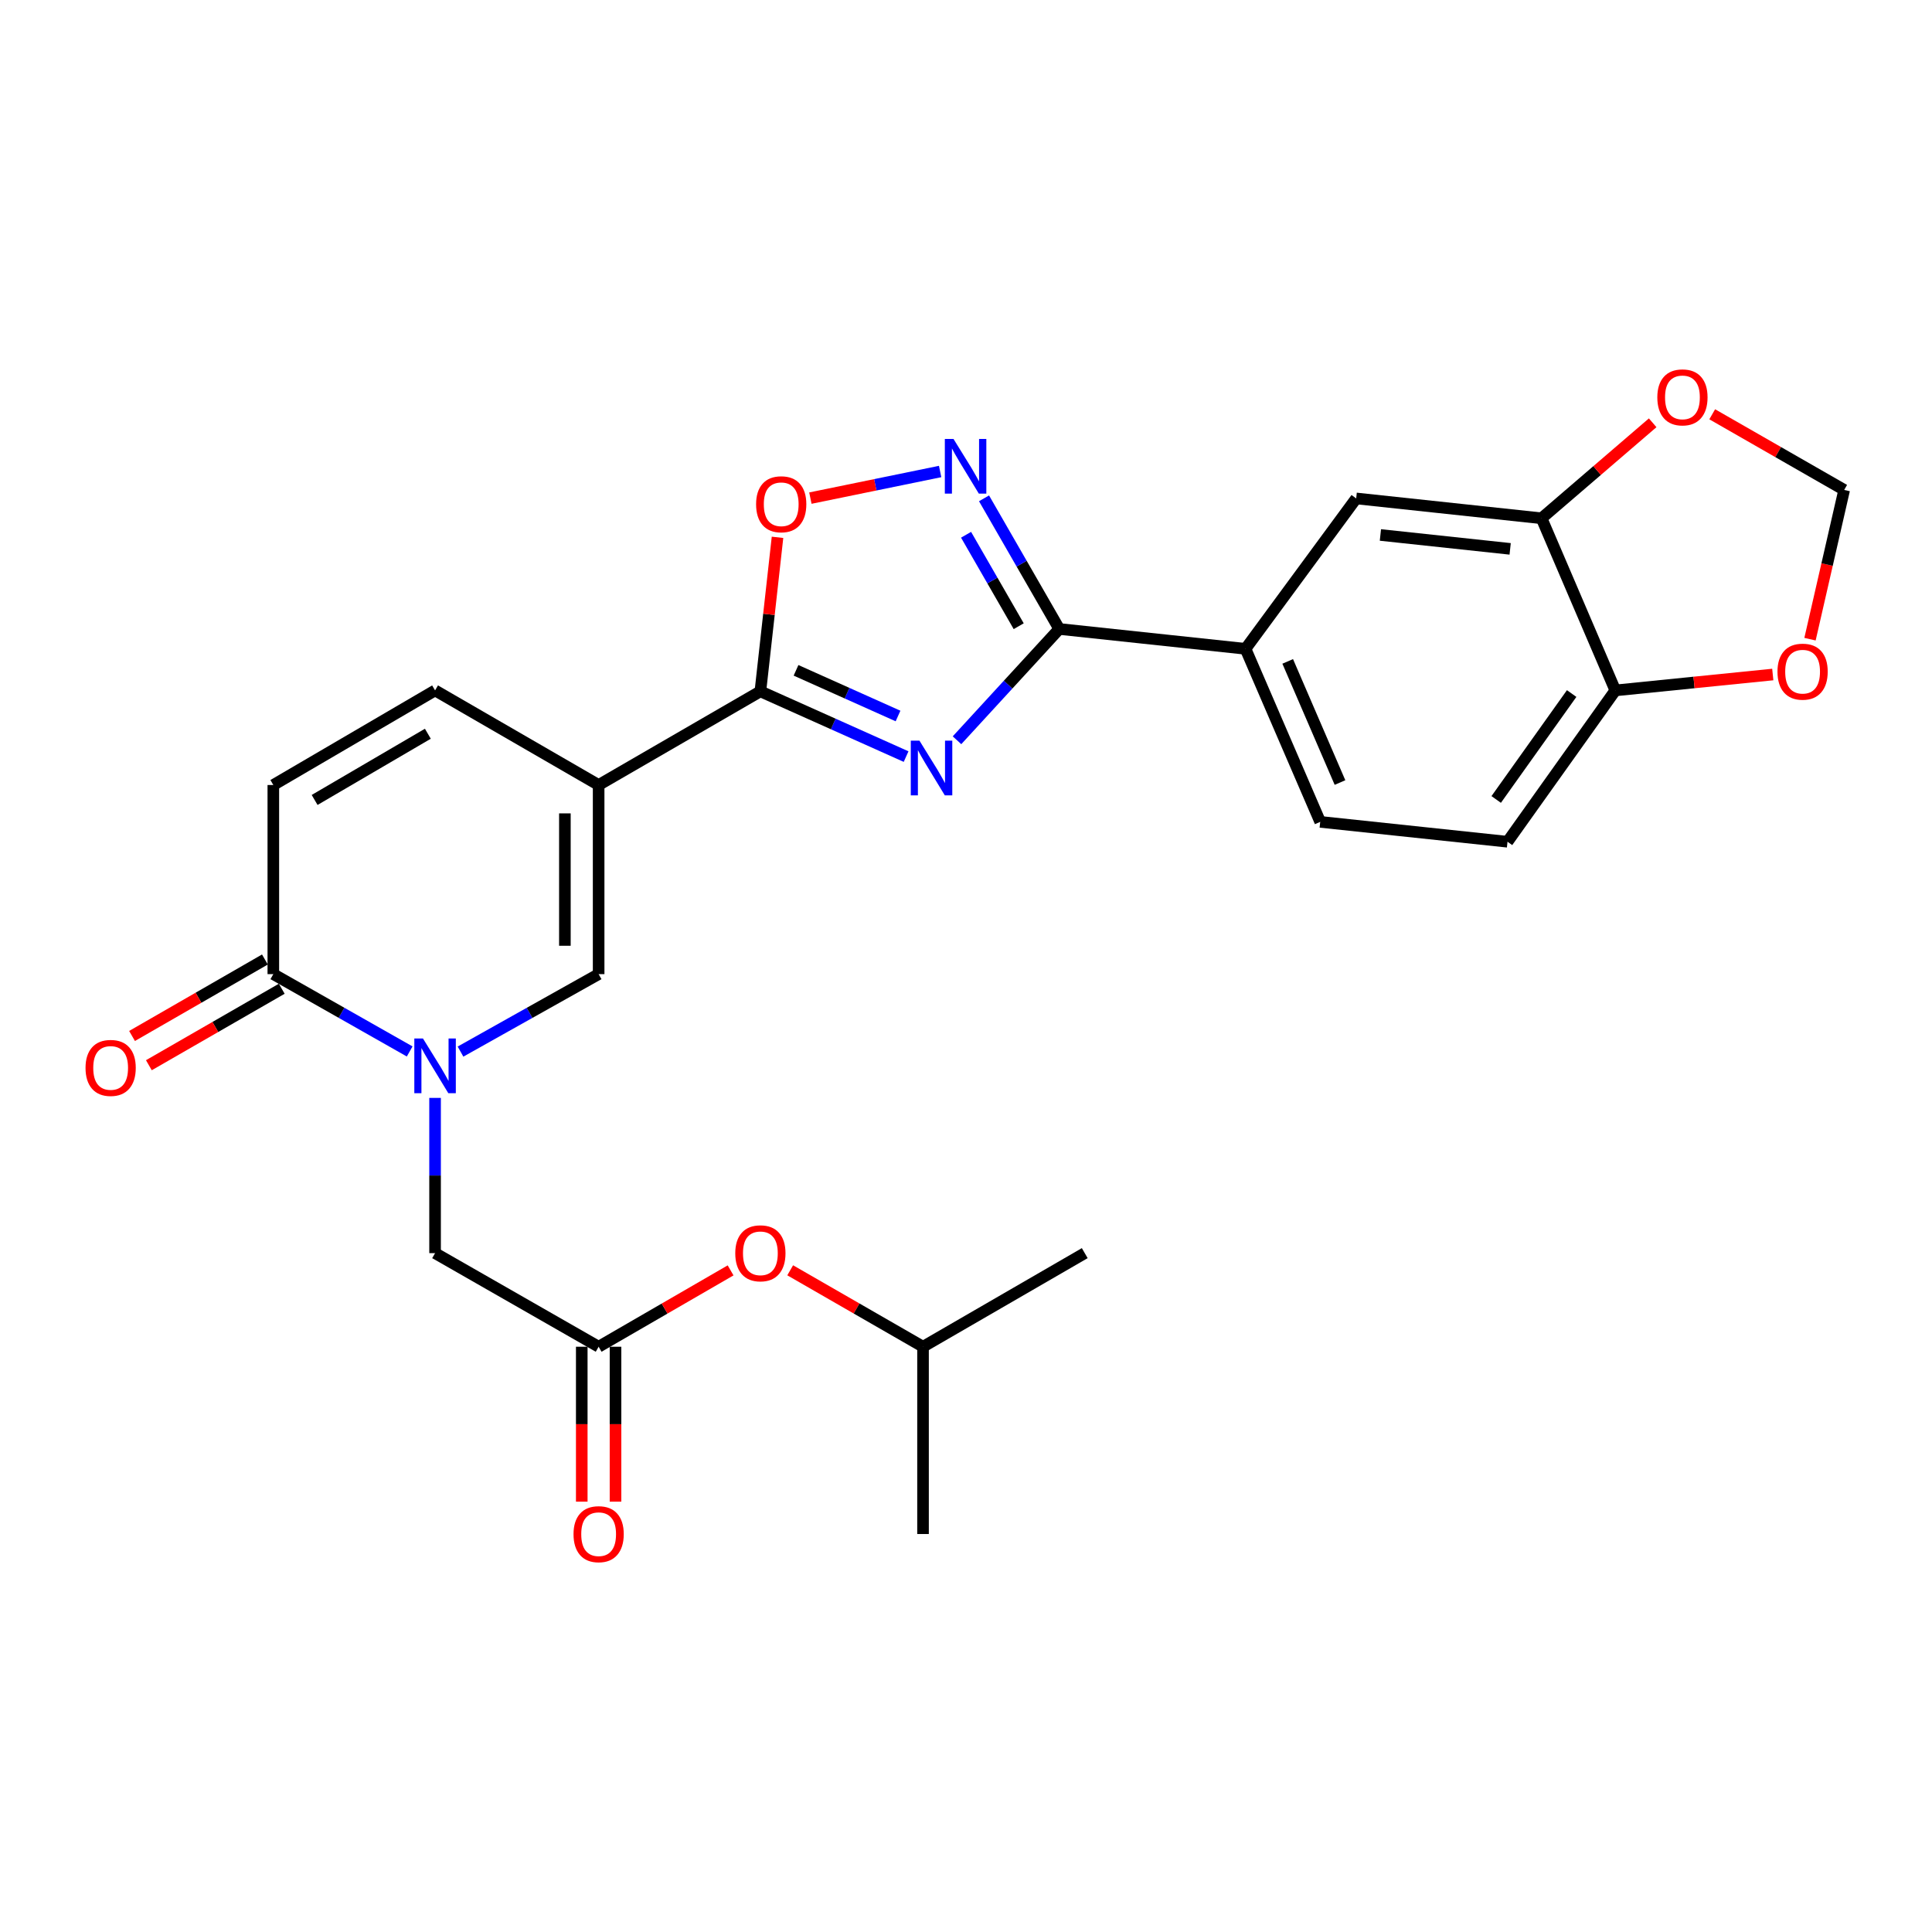 <?xml version='1.0' encoding='iso-8859-1'?>
<svg version='1.1' baseProfile='full'
              xmlns='http://www.w3.org/2000/svg'
                      xmlns:rdkit='http://www.rdkit.org/xml'
                      xmlns:xlink='http://www.w3.org/1999/xlink'
                  xml:space='preserve'
width='1000px' height='1000px' viewBox='0 0 1000 1000'>
<!-- END OF HEADER -->
<rect style='opacity:1.0;fill:#FFFFFF;stroke:none' width='1000' height='1000' x='0' y='0'> </rect>
<path class='bond-1' d='M 468.995,391.611 L 431.283,374.724' style='fill:none;fill-rule:evenodd;stroke:#0000FF;stroke-width:6px;stroke-linecap:butt;stroke-linejoin:miter;stroke-opacity:1' />
<path class='bond-1' d='M 431.283,374.724 L 393.572,357.837' style='fill:none;fill-rule:evenodd;stroke:#000000;stroke-width:6px;stroke-linecap:butt;stroke-linejoin:miter;stroke-opacity:1' />
<path class='bond-1' d='M 464.821,370.603 L 438.422,358.782' style='fill:none;fill-rule:evenodd;stroke:#0000FF;stroke-width:6px;stroke-linecap:butt;stroke-linejoin:miter;stroke-opacity:1' />
<path class='bond-1' d='M 438.422,358.782 L 412.024,346.961' style='fill:none;fill-rule:evenodd;stroke:#000000;stroke-width:6px;stroke-linecap:butt;stroke-linejoin:miter;stroke-opacity:1' />
<path class='bond-3' d='M 495.344,383.156 L 521.801,354.353' style='fill:none;fill-rule:evenodd;stroke:#0000FF;stroke-width:6px;stroke-linecap:butt;stroke-linejoin:miter;stroke-opacity:1' />
<path class='bond-3' d='M 521.801,354.353 L 548.257,325.55' style='fill:none;fill-rule:evenodd;stroke:#000000;stroke-width:6px;stroke-linecap:butt;stroke-linejoin:miter;stroke-opacity:1' />
<path class='bond-0' d='M 309.853,406.319 L 393.572,357.837' style='fill:none;fill-rule:evenodd;stroke:#000000;stroke-width:6px;stroke-linecap:butt;stroke-linejoin:miter;stroke-opacity:1' />
<path class='bond-5' d='M 309.853,406.319 L 309.853,504.206' style='fill:none;fill-rule:evenodd;stroke:#000000;stroke-width:6px;stroke-linecap:butt;stroke-linejoin:miter;stroke-opacity:1' />
<path class='bond-5' d='M 292.385,421.002 L 292.385,489.523' style='fill:none;fill-rule:evenodd;stroke:#000000;stroke-width:6px;stroke-linecap:butt;stroke-linejoin:miter;stroke-opacity:1' />
<path class='bond-8' d='M 309.853,406.319 L 225.193,357.361' style='fill:none;fill-rule:evenodd;stroke:#000000;stroke-width:6px;stroke-linecap:butt;stroke-linejoin:miter;stroke-opacity:1' />
<path class='bond-7' d='M 393.572,357.837 L 398.006,317.977' style='fill:none;fill-rule:evenodd;stroke:#000000;stroke-width:6px;stroke-linecap:butt;stroke-linejoin:miter;stroke-opacity:1' />
<path class='bond-7' d='M 398.006,317.977 L 402.44,278.118' style='fill:none;fill-rule:evenodd;stroke:#FF0000;stroke-width:6px;stroke-linecap:butt;stroke-linejoin:miter;stroke-opacity:1' />
<path class='bond-2' d='M 238.36,544.304 L 274.106,524.255' style='fill:none;fill-rule:evenodd;stroke:#0000FF;stroke-width:6px;stroke-linecap:butt;stroke-linejoin:miter;stroke-opacity:1' />
<path class='bond-2' d='M 274.106,524.255 L 309.853,504.206' style='fill:none;fill-rule:evenodd;stroke:#000000;stroke-width:6px;stroke-linecap:butt;stroke-linejoin:miter;stroke-opacity:1' />
<path class='bond-13' d='M 225.193,568.272 L 225.193,608.448' style='fill:none;fill-rule:evenodd;stroke:#0000FF;stroke-width:6px;stroke-linecap:butt;stroke-linejoin:miter;stroke-opacity:1' />
<path class='bond-13' d='M 225.193,608.448 L 225.193,648.624' style='fill:none;fill-rule:evenodd;stroke:#000000;stroke-width:6px;stroke-linecap:butt;stroke-linejoin:miter;stroke-opacity:1' />
<path class='bond-29' d='M 212.047,544.233 L 176.761,524.219' style='fill:none;fill-rule:evenodd;stroke:#0000FF;stroke-width:6px;stroke-linecap:butt;stroke-linejoin:miter;stroke-opacity:1' />
<path class='bond-29' d='M 176.761,524.219 L 141.475,504.206' style='fill:none;fill-rule:evenodd;stroke:#000000;stroke-width:6px;stroke-linecap:butt;stroke-linejoin:miter;stroke-opacity:1' />
<path class='bond-4' d='M 548.257,325.55 L 528.796,291.743' style='fill:none;fill-rule:evenodd;stroke:#000000;stroke-width:6px;stroke-linecap:butt;stroke-linejoin:miter;stroke-opacity:1' />
<path class='bond-4' d='M 528.796,291.743 L 509.334,257.936' style='fill:none;fill-rule:evenodd;stroke:#0000FF;stroke-width:6px;stroke-linecap:butt;stroke-linejoin:miter;stroke-opacity:1' />
<path class='bond-4' d='M 527.28,324.123 L 513.657,300.458' style='fill:none;fill-rule:evenodd;stroke:#000000;stroke-width:6px;stroke-linecap:butt;stroke-linejoin:miter;stroke-opacity:1' />
<path class='bond-4' d='M 513.657,300.458 L 500.034,276.792' style='fill:none;fill-rule:evenodd;stroke:#0000FF;stroke-width:6px;stroke-linecap:butt;stroke-linejoin:miter;stroke-opacity:1' />
<path class='bond-10' d='M 548.257,325.55 L 644.679,335.827' style='fill:none;fill-rule:evenodd;stroke:#000000;stroke-width:6px;stroke-linecap:butt;stroke-linejoin:miter;stroke-opacity:1' />
<path class='bond-27' d='M 486.609,244.049 L 453.031,250.936' style='fill:none;fill-rule:evenodd;stroke:#0000FF;stroke-width:6px;stroke-linecap:butt;stroke-linejoin:miter;stroke-opacity:1' />
<path class='bond-27' d='M 453.031,250.936 L 419.452,257.823' style='fill:none;fill-rule:evenodd;stroke:#FF0000;stroke-width:6px;stroke-linecap:butt;stroke-linejoin:miter;stroke-opacity:1' />
<path class='bond-6' d='M 141.475,504.206 L 141.475,406.319' style='fill:none;fill-rule:evenodd;stroke:#000000;stroke-width:6px;stroke-linecap:butt;stroke-linejoin:miter;stroke-opacity:1' />
<path class='bond-19' d='M 137.118,496.636 L 102.73,516.428' style='fill:none;fill-rule:evenodd;stroke:#000000;stroke-width:6px;stroke-linecap:butt;stroke-linejoin:miter;stroke-opacity:1' />
<path class='bond-19' d='M 102.73,516.428 L 68.343,536.219' style='fill:none;fill-rule:evenodd;stroke:#FF0000;stroke-width:6px;stroke-linecap:butt;stroke-linejoin:miter;stroke-opacity:1' />
<path class='bond-19' d='M 145.831,511.775 L 111.444,531.567' style='fill:none;fill-rule:evenodd;stroke:#000000;stroke-width:6px;stroke-linecap:butt;stroke-linejoin:miter;stroke-opacity:1' />
<path class='bond-19' d='M 111.444,531.567 L 77.056,551.358' style='fill:none;fill-rule:evenodd;stroke:#FF0000;stroke-width:6px;stroke-linecap:butt;stroke-linejoin:miter;stroke-opacity:1' />
<path class='bond-9' d='M 225.193,357.361 L 141.475,406.319' style='fill:none;fill-rule:evenodd;stroke:#000000;stroke-width:6px;stroke-linecap:butt;stroke-linejoin:miter;stroke-opacity:1' />
<path class='bond-9' d='M 221.453,379.783 L 162.85,414.054' style='fill:none;fill-rule:evenodd;stroke:#000000;stroke-width:6px;stroke-linecap:butt;stroke-linejoin:miter;stroke-opacity:1' />
<path class='bond-14' d='M 644.679,335.827 L 701.963,257.989' style='fill:none;fill-rule:evenodd;stroke:#000000;stroke-width:6px;stroke-linecap:butt;stroke-linejoin:miter;stroke-opacity:1' />
<path class='bond-22' d='M 644.679,335.827 L 683.341,425.398' style='fill:none;fill-rule:evenodd;stroke:#000000;stroke-width:6px;stroke-linecap:butt;stroke-linejoin:miter;stroke-opacity:1' />
<path class='bond-22' d='M 666.516,342.34 L 693.579,405.04' style='fill:none;fill-rule:evenodd;stroke:#000000;stroke-width:6px;stroke-linecap:butt;stroke-linejoin:miter;stroke-opacity:1' />
<path class='bond-11' d='M 309.853,697.068 L 225.193,648.624' style='fill:none;fill-rule:evenodd;stroke:#000000;stroke-width:6px;stroke-linecap:butt;stroke-linejoin:miter;stroke-opacity:1' />
<path class='bond-20' d='M 301.119,697.068 L 301.119,737.164' style='fill:none;fill-rule:evenodd;stroke:#000000;stroke-width:6px;stroke-linecap:butt;stroke-linejoin:miter;stroke-opacity:1' />
<path class='bond-20' d='M 301.119,737.164 L 301.119,777.26' style='fill:none;fill-rule:evenodd;stroke:#FF0000;stroke-width:6px;stroke-linecap:butt;stroke-linejoin:miter;stroke-opacity:1' />
<path class='bond-20' d='M 318.587,697.068 L 318.587,737.164' style='fill:none;fill-rule:evenodd;stroke:#000000;stroke-width:6px;stroke-linecap:butt;stroke-linejoin:miter;stroke-opacity:1' />
<path class='bond-20' d='M 318.587,737.164 L 318.587,777.26' style='fill:none;fill-rule:evenodd;stroke:#FF0000;stroke-width:6px;stroke-linecap:butt;stroke-linejoin:miter;stroke-opacity:1' />
<path class='bond-21' d='M 309.853,697.068 L 344.003,677.307' style='fill:none;fill-rule:evenodd;stroke:#000000;stroke-width:6px;stroke-linecap:butt;stroke-linejoin:miter;stroke-opacity:1' />
<path class='bond-21' d='M 344.003,677.307 L 378.154,657.546' style='fill:none;fill-rule:evenodd;stroke:#FF0000;stroke-width:6px;stroke-linecap:butt;stroke-linejoin:miter;stroke-opacity:1' />
<path class='bond-12' d='M 797.909,268.266 L 701.963,257.989' style='fill:none;fill-rule:evenodd;stroke:#000000;stroke-width:6px;stroke-linecap:butt;stroke-linejoin:miter;stroke-opacity:1' />
<path class='bond-12' d='M 781.657,284.093 L 714.495,276.899' style='fill:none;fill-rule:evenodd;stroke:#000000;stroke-width:6px;stroke-linecap:butt;stroke-linejoin:miter;stroke-opacity:1' />
<path class='bond-16' d='M 797.909,268.266 L 826.666,243.551' style='fill:none;fill-rule:evenodd;stroke:#000000;stroke-width:6px;stroke-linecap:butt;stroke-linejoin:miter;stroke-opacity:1' />
<path class='bond-16' d='M 826.666,243.551 L 855.423,218.835' style='fill:none;fill-rule:evenodd;stroke:#FF0000;stroke-width:6px;stroke-linecap:butt;stroke-linejoin:miter;stroke-opacity:1' />
<path class='bond-28' d='M 797.909,268.266 L 836.086,357.361' style='fill:none;fill-rule:evenodd;stroke:#000000;stroke-width:6px;stroke-linecap:butt;stroke-linejoin:miter;stroke-opacity:1' />
<path class='bond-15' d='M 836.086,357.361 L 780.286,435.684' style='fill:none;fill-rule:evenodd;stroke:#000000;stroke-width:6px;stroke-linecap:butt;stroke-linejoin:miter;stroke-opacity:1' />
<path class='bond-15' d='M 813.489,358.974 L 774.43,413.8' style='fill:none;fill-rule:evenodd;stroke:#000000;stroke-width:6px;stroke-linecap:butt;stroke-linejoin:miter;stroke-opacity:1' />
<path class='bond-17' d='M 836.086,357.361 L 876.836,353.245' style='fill:none;fill-rule:evenodd;stroke:#000000;stroke-width:6px;stroke-linecap:butt;stroke-linejoin:miter;stroke-opacity:1' />
<path class='bond-17' d='M 876.836,353.245 L 917.586,349.129' style='fill:none;fill-rule:evenodd;stroke:#FF0000;stroke-width:6px;stroke-linecap:butt;stroke-linejoin:miter;stroke-opacity:1' />
<path class='bond-18' d='M 886.239,214.431 L 920.392,234.007' style='fill:none;fill-rule:evenodd;stroke:#FF0000;stroke-width:6px;stroke-linecap:butt;stroke-linejoin:miter;stroke-opacity:1' />
<path class='bond-18' d='M 920.392,234.007 L 954.545,253.584' style='fill:none;fill-rule:evenodd;stroke:#000000;stroke-width:6px;stroke-linecap:butt;stroke-linejoin:miter;stroke-opacity:1' />
<path class='bond-30' d='M 936.853,330.839 L 945.699,292.211' style='fill:none;fill-rule:evenodd;stroke:#FF0000;stroke-width:6px;stroke-linecap:butt;stroke-linejoin:miter;stroke-opacity:1' />
<path class='bond-30' d='M 945.699,292.211 L 954.545,253.584' style='fill:none;fill-rule:evenodd;stroke:#000000;stroke-width:6px;stroke-linecap:butt;stroke-linejoin:miter;stroke-opacity:1' />
<path class='bond-24' d='M 409,657.503 L 443.378,677.285' style='fill:none;fill-rule:evenodd;stroke:#FF0000;stroke-width:6px;stroke-linecap:butt;stroke-linejoin:miter;stroke-opacity:1' />
<path class='bond-24' d='M 443.378,677.285 L 477.756,697.068' style='fill:none;fill-rule:evenodd;stroke:#000000;stroke-width:6px;stroke-linecap:butt;stroke-linejoin:miter;stroke-opacity:1' />
<path class='bond-23' d='M 683.341,425.398 L 780.286,435.684' style='fill:none;fill-rule:evenodd;stroke:#000000;stroke-width:6px;stroke-linecap:butt;stroke-linejoin:miter;stroke-opacity:1' />
<path class='bond-25' d='M 477.756,697.068 L 561.465,648.624' style='fill:none;fill-rule:evenodd;stroke:#000000;stroke-width:6px;stroke-linecap:butt;stroke-linejoin:miter;stroke-opacity:1' />
<path class='bond-26' d='M 477.756,697.068 L 477.756,794.004' style='fill:none;fill-rule:evenodd;stroke:#000000;stroke-width:6px;stroke-linecap:butt;stroke-linejoin:miter;stroke-opacity:1' />
<path  class='atom-0' d='M 475.902 383.347
L 485.182 398.347
Q 486.102 399.827, 487.582 402.507
Q 489.062 405.187, 489.142 405.347
L 489.142 383.347
L 492.902 383.347
L 492.902 411.667
L 489.022 411.667
L 479.062 395.267
Q 477.902 393.347, 476.662 391.147
Q 475.462 388.947, 475.102 388.267
L 475.102 411.667
L 471.422 411.667
L 471.422 383.347
L 475.902 383.347
' fill='#0000FF'/>
<path  class='atom-3' d='M 218.933 537.529
L 228.213 552.529
Q 229.133 554.009, 230.613 556.689
Q 232.093 559.369, 232.173 559.529
L 232.173 537.529
L 235.933 537.529
L 235.933 565.849
L 232.053 565.849
L 222.093 549.449
Q 220.933 547.529, 219.693 545.329
Q 218.493 543.129, 218.133 542.449
L 218.133 565.849
L 214.453 565.849
L 214.453 537.529
L 218.933 537.529
' fill='#0000FF'/>
<path  class='atom-5' d='M 493.525 227.187
L 502.805 242.187
Q 503.725 243.667, 505.205 246.347
Q 506.685 249.027, 506.765 249.187
L 506.765 227.187
L 510.525 227.187
L 510.525 255.507
L 506.645 255.507
L 496.685 239.107
Q 495.525 237.187, 494.285 234.987
Q 493.085 232.787, 492.725 232.107
L 492.725 255.507
L 489.045 255.507
L 489.045 227.187
L 493.525 227.187
' fill='#0000FF'/>
<path  class='atom-8' d='M 391.353 261
Q 391.353 254.2, 394.713 250.4
Q 398.073 246.6, 404.353 246.6
Q 410.633 246.6, 413.993 250.4
Q 417.353 254.2, 417.353 261
Q 417.353 267.88, 413.953 271.8
Q 410.553 275.68, 404.353 275.68
Q 398.113 275.68, 394.713 271.8
Q 391.353 267.92, 391.353 261
M 404.353 272.48
Q 408.673 272.48, 410.993 269.6
Q 413.353 266.68, 413.353 261
Q 413.353 255.44, 410.993 252.64
Q 408.673 249.8, 404.353 249.8
Q 400.033 249.8, 397.673 252.6
Q 395.353 255.4, 395.353 261
Q 395.353 266.72, 397.673 269.6
Q 400.033 272.48, 404.353 272.48
' fill='#FF0000'/>
<path  class='atom-17' d='M 857.827 205.676
Q 857.827 198.876, 861.187 195.076
Q 864.547 191.276, 870.827 191.276
Q 877.107 191.276, 880.467 195.076
Q 883.827 198.876, 883.827 205.676
Q 883.827 212.556, 880.427 216.476
Q 877.027 220.356, 870.827 220.356
Q 864.587 220.356, 861.187 216.476
Q 857.827 212.596, 857.827 205.676
M 870.827 217.156
Q 875.147 217.156, 877.467 214.276
Q 879.827 211.356, 879.827 205.676
Q 879.827 200.116, 877.467 197.316
Q 875.147 194.476, 870.827 194.476
Q 866.507 194.476, 864.147 197.276
Q 861.827 200.076, 861.827 205.676
Q 861.827 211.396, 864.147 214.276
Q 866.507 217.156, 870.827 217.156
' fill='#FF0000'/>
<path  class='atom-18' d='M 920.021 347.649
Q 920.021 340.849, 923.381 337.049
Q 926.741 333.249, 933.021 333.249
Q 939.301 333.249, 942.661 337.049
Q 946.021 340.849, 946.021 347.649
Q 946.021 354.529, 942.621 358.449
Q 939.221 362.329, 933.021 362.329
Q 926.781 362.329, 923.381 358.449
Q 920.021 354.569, 920.021 347.649
M 933.021 359.129
Q 937.341 359.129, 939.661 356.249
Q 942.021 353.329, 942.021 347.649
Q 942.021 342.089, 939.661 339.289
Q 937.341 336.449, 933.021 336.449
Q 928.701 336.449, 926.341 339.249
Q 924.021 342.049, 924.021 347.649
Q 924.021 353.369, 926.341 356.249
Q 928.701 359.129, 933.021 359.129
' fill='#FF0000'/>
<path  class='atom-20' d='M 44.271 552.749
Q 44.271 545.949, 47.631 542.149
Q 50.991 538.349, 57.271 538.349
Q 63.551 538.349, 66.911 542.149
Q 70.271 545.949, 70.271 552.749
Q 70.271 559.629, 66.871 563.549
Q 63.471 567.429, 57.271 567.429
Q 51.031 567.429, 47.631 563.549
Q 44.271 559.669, 44.271 552.749
M 57.271 564.229
Q 61.591 564.229, 63.911 561.349
Q 66.271 558.429, 66.271 552.749
Q 66.271 547.189, 63.911 544.389
Q 61.591 541.549, 57.271 541.549
Q 52.951 541.549, 50.591 544.349
Q 48.271 547.149, 48.271 552.749
Q 48.271 558.469, 50.591 561.349
Q 52.951 564.229, 57.271 564.229
' fill='#FF0000'/>
<path  class='atom-21' d='M 296.853 794.084
Q 296.853 787.284, 300.213 783.484
Q 303.573 779.684, 309.853 779.684
Q 316.133 779.684, 319.493 783.484
Q 322.853 787.284, 322.853 794.084
Q 322.853 800.964, 319.453 804.884
Q 316.053 808.764, 309.853 808.764
Q 303.613 808.764, 300.213 804.884
Q 296.853 801.004, 296.853 794.084
M 309.853 805.564
Q 314.173 805.564, 316.493 802.684
Q 318.853 799.764, 318.853 794.084
Q 318.853 788.524, 316.493 785.724
Q 314.173 782.884, 309.853 782.884
Q 305.533 782.884, 303.173 785.684
Q 300.853 788.484, 300.853 794.084
Q 300.853 799.804, 303.173 802.684
Q 305.533 805.564, 309.853 805.564
' fill='#FF0000'/>
<path  class='atom-22' d='M 380.572 648.704
Q 380.572 641.904, 383.932 638.104
Q 387.292 634.304, 393.572 634.304
Q 399.852 634.304, 403.212 638.104
Q 406.572 641.904, 406.572 648.704
Q 406.572 655.584, 403.172 659.504
Q 399.772 663.384, 393.572 663.384
Q 387.332 663.384, 383.932 659.504
Q 380.572 655.624, 380.572 648.704
M 393.572 660.184
Q 397.892 660.184, 400.212 657.304
Q 402.572 654.384, 402.572 648.704
Q 402.572 643.144, 400.212 640.344
Q 397.892 637.504, 393.572 637.504
Q 389.252 637.504, 386.892 640.304
Q 384.572 643.104, 384.572 648.704
Q 384.572 654.424, 386.892 657.304
Q 389.252 660.184, 393.572 660.184
' fill='#FF0000'/>
</svg>
